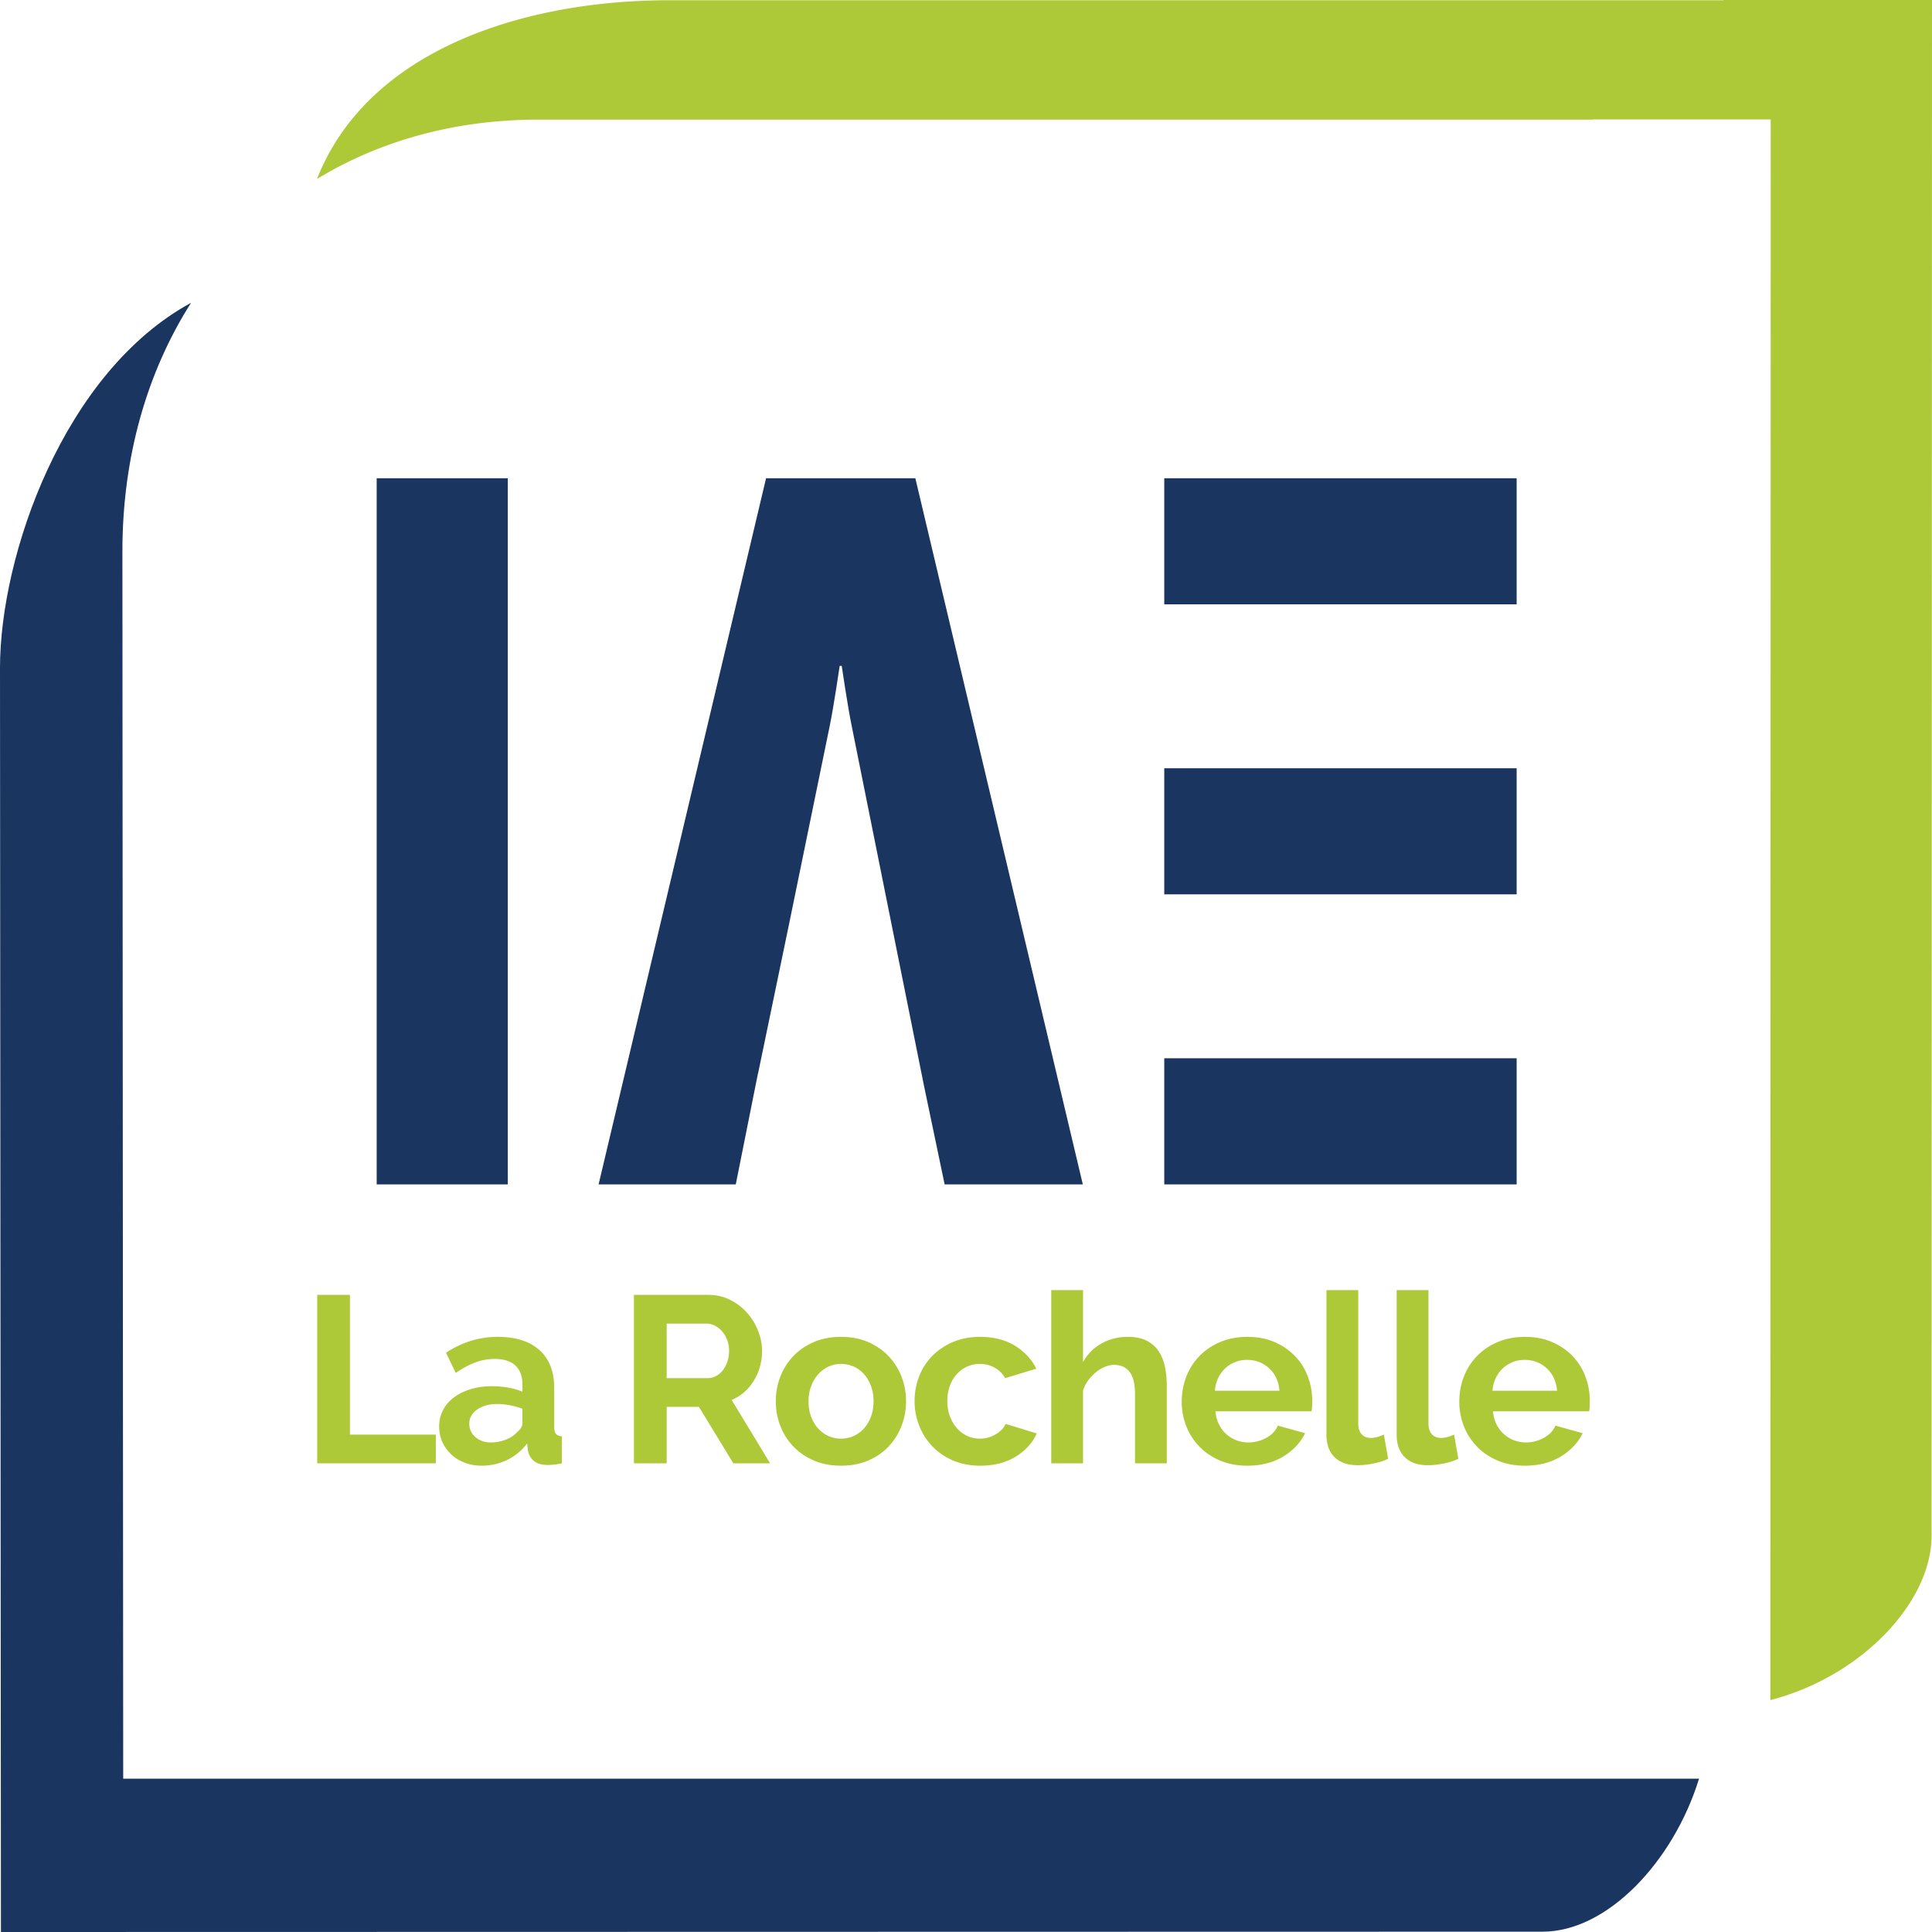 <svg xmlns="http://www.w3.org/2000/svg" width="600" height="600" viewBox="0 0 600 600"><path d="M108.679 402.134H98.512v52.313h36.839v-8.916h-26.672v-43.397zm167.286 19.045c-1.743-1.842-3.855-3.302-6.335-4.382-2.482-1.08-5.294-1.622-8.437-1.622s-5.968.541-8.473 1.622-4.631 2.54-6.373 4.382a19.312 19.312 0 0 0-4.015 6.375c-.935 2.407-1.401 4.962-1.401 7.662 0 2.653.466 5.182 1.401 7.59a19.301 19.301 0 0 0 4.015 6.372c1.742 1.842 3.868 3.304 6.373 4.385 2.505 1.08 5.33 1.62 8.473 1.62s5.97-.54 8.472-1.62c2.506-1.08 4.617-2.543 6.338-4.385a19.716 19.716 0 0 0 3.98-6.373c.93-2.407 1.399-4.936 1.399-7.589 0-2.7-.47-5.255-1.4-7.662a19.394 19.394 0 0 0-4.017-6.375zm-5.451 18.68c-.516 1.425-1.228 2.65-2.138 3.682a9.549 9.549 0 0 1-3.204 2.395c-1.228.565-2.554.849-3.98.849s-2.75-.284-3.977-.849a9.535 9.535 0 0 1-3.206-2.395c-.91-1.031-1.62-2.245-2.135-3.647-.518-1.399-.776-2.958-.776-4.678 0-1.669.258-3.216.776-4.64.515-1.426 1.226-2.654 2.135-3.685s1.978-1.842 3.206-2.433c1.226-.588 2.553-.883 3.978-.883s2.751.283 3.98.848c1.225.565 2.294 1.362 3.203 2.393s1.622 2.262 2.138 3.684c.515 1.425.773 2.972.773 4.643 0 1.718-.258 3.291-.773 4.716zm-36.399-11.09c1.697-2.773 2.543-5.858 2.543-9.247 0-2.111-.417-4.211-1.251-6.3a18.815 18.815 0 0 0-3.464-5.599 17.228 17.228 0 0 0-5.27-3.977c-2.038-1.008-4.26-1.512-6.667-1.512h-23.134v52.313h10.168V436.91h10.02l10.683 17.536h11.42l-11.936-19.674c2.897-1.226 5.194-3.227 6.888-6.005zm-8.215-5.93c-.344 1.031-.81 1.926-1.399 2.688s-1.289 1.364-2.1 1.805a5.37 5.37 0 0 1-2.615.663H207.04V411.05h12.303c.886 0 1.757.208 2.615.625.86.418 1.622 1.008 2.285 1.77s1.191 1.657 1.585 2.688c.391 1.031.588 2.161.588 3.39 0 1.178-.171 2.284-.516 3.316zM172.117 443.1v-12.009c0-5.159-1.535-9.1-4.604-11.827-3.07-2.725-7.38-4.09-12.932-4.09-5.747 0-11.1 1.648-16.061 4.939l3.02 6.262c2.063-1.425 4.078-2.505 6.043-3.243a17.084 17.084 0 0 1 6.04-1.104c2.85 0 4.999.689 6.449 2.062 1.447 1.376 2.172 3.342 2.172 5.895v2.21c-1.277-.54-2.738-.959-4.384-1.252a28.514 28.514 0 0 0-5.046-.443c-2.408 0-4.618.307-6.632.922-2.014.614-3.746 1.462-5.194 2.543s-2.579 2.392-3.39 3.94c-.81 1.549-1.215 3.231-1.215 5.048 0 1.767.332 3.389.995 4.863a11.985 11.985 0 0 0 2.762 3.867c1.18 1.106 2.58 1.967 4.2 2.578 1.621.614 3.365.921 5.232.921 2.8 0 5.426-.588 7.884-1.767 2.455-1.179 4.542-2.897 6.262-5.158l.22 2.137c.247 1.376.873 2.482 1.88 3.317 1.006.834 2.443 1.251 4.31 1.251 1.228 0 2.677-.173 4.347-.515v-8.4c-.836-.047-1.437-.296-1.805-.736-.369-.443-.553-1.18-.553-2.21zm-9.873-1.178c0 1.03-.54 1.964-1.62 2.798-.836.984-2.002 1.77-3.5 2.358-1.499.59-3.083.886-4.753.886-1.867 0-3.438-.553-4.715-1.66-1.278-1.104-1.915-2.491-1.915-4.162 0-1.767.81-3.23 2.431-4.383 1.621-1.155 3.708-1.732 6.263-1.732 1.276 0 2.603.136 3.978.405a24.03 24.03 0 0 1 3.831 1.07v4.42zm146.951 3.536a9.479 9.479 0 0 1-4.9 1.327c-1.377 0-2.677-.284-3.906-.849s-2.296-1.361-3.203-2.395c-.91-1.031-1.634-2.257-2.175-3.682-.542-1.425-.811-2.998-.811-4.716 0-1.72.257-3.29.775-4.715.516-1.425 1.226-2.642 2.136-3.647a9.777 9.777 0 0 1 3.206-2.358c1.226-.565 2.552-.848 3.977-.848 1.671 0 3.192.382 4.568 1.141 1.376.764 2.48 1.856 3.317 3.279l9.651-2.946c-1.474-2.949-3.696-5.33-6.668-7.149-2.972-1.816-6.57-2.725-10.793-2.725-3.145 0-5.97.541-8.472 1.622-2.506 1.08-4.643 2.53-6.41 4.347a18.605 18.605 0 0 0-4.053 6.335c-.935 2.407-1.402 4.962-1.402 7.664 0 2.651.48 5.194 1.437 7.625a19.434 19.434 0 0 0 4.09 6.41c1.767 1.842 3.905 3.304 6.41 4.385 2.506 1.08 5.33 1.62 8.473 1.62 4.273 0 7.931-.933 10.978-2.799 3.045-1.866 5.231-4.275 6.558-7.221l-9.652-2.946c-.59 1.277-1.633 2.358-3.131 3.241zm179.184-24.314c-1.743-1.816-3.855-3.267-6.335-4.347-2.482-1.08-5.294-1.622-8.437-1.622s-5.982.541-8.51 1.622-4.679 2.54-6.446 4.382a18.92 18.92 0 0 0-4.052 6.41c-.935 2.433-1.402 5.023-1.402 7.775 0 2.653.48 5.182 1.437 7.589a19.11 19.11 0 0 0 4.09 6.335c1.767 1.819 3.905 3.255 6.41 4.31 2.505 1.057 5.304 1.584 8.4 1.584 4.322 0 8.041-.944 11.161-2.835 3.12-1.89 5.39-4.31 6.816-7.257l-8.473-2.358c-.64 1.573-1.83 2.836-3.574 3.795a11.396 11.396 0 0 1-5.562 1.437 10.44 10.44 0 0 1-3.684-.664 9.935 9.935 0 0 1-3.17-1.917 9.992 9.992 0 0 1-2.282-3.02c-.59-1.18-.959-2.53-1.106-4.053h29.84c.099-.392.16-.884.186-1.472.023-.59.035-1.205.035-1.842 0-2.604-.455-5.11-1.362-7.517a18.492 18.492 0 0 0-3.98-6.335zM463.512 431.9c.099-1.423.431-2.726.996-3.905a10.107 10.107 0 0 1 2.173-3.021 9.742 9.742 0 0 1 3.059-1.952c1.153-.467 2.392-.699 3.719-.699 2.702 0 5 .872 6.89 2.616 1.89 1.743 2.958 4.064 3.205 6.96h-20.042zm-35.77 14.37c-.713.196-1.362.292-1.953.292-1.277 0-2.259-.391-2.946-1.179-.689-.785-1.03-1.889-1.03-3.314v-41.41h-9.875v44.872c0 3.047.848 5.39 2.543 7.036 1.694 1.648 4.087 2.468 7.183 2.468 1.423 0 3.022-.171 4.789-.516 1.77-.342 3.316-.834 4.643-1.472l-1.327-7.516c-.64.295-1.315.541-2.027.738zm21.808 0c-.712.196-1.361.292-1.952.292-1.277 0-2.26-.391-2.946-1.179-.689-.785-1.031-1.889-1.031-3.314v-41.41h-9.874v44.872c0 3.047.848 5.39 2.542 7.036 1.695 1.648 4.088 2.468 7.184 2.468 1.423 0 3.021-.171 4.788-.516 1.77-.342 3.317-.834 4.643-1.472l-1.326-7.516c-.64.295-1.315.541-2.028.738zm-47.374-25.126c-1.744-1.816-3.855-3.267-6.335-4.347-2.482-1.08-5.294-1.622-8.437-1.622s-5.982.541-8.51 1.622-4.679 2.54-6.446 4.382a18.92 18.92 0 0 0-4.052 6.41c-.935 2.433-1.402 5.023-1.402 7.775 0 2.653.48 5.182 1.437 7.589a19.11 19.11 0 0 0 4.09 6.335c1.767 1.819 3.904 3.255 6.41 4.31 2.505 1.057 5.304 1.584 8.4 1.584 4.322 0 8.041-.944 11.16-2.835 3.12-1.89 5.391-4.31 6.816-7.257l-8.472-2.358c-.64 1.573-1.83 2.836-3.574 3.795a11.396 11.396 0 0 1-5.562 1.437 10.44 10.44 0 0 1-3.685-.664 9.935 9.935 0 0 1-3.168-1.917 9.992 9.992 0 0 1-2.283-3.02c-.59-1.18-.959-2.53-1.106-4.053h29.84c.099-.392.16-.884.185-1.472.024-.59.036-1.205.036-1.842 0-2.604-.455-5.11-1.362-7.517a18.492 18.492 0 0 0-3.98-6.335zM377.31 431.9c.098-1.423.431-2.726.996-3.905a10.107 10.107 0 0 1 2.173-3.021 9.742 9.742 0 0 1 3.058-1.952c1.154-.467 2.393-.699 3.72-.699 2.702 0 5 .872 6.89 2.616 1.89 1.743 2.958 4.064 3.204 6.96H377.31zm-17.313-12.01c-.884-1.422-2.112-2.566-3.685-3.426-1.572-.858-3.609-1.29-6.114-1.29-2.947 0-5.637.678-8.068 2.028-2.432 1.35-4.359 3.279-5.784 5.784V400.66h-9.872v53.787h9.872V431.9a10.007 10.007 0 0 1 1.622-3.242 14.113 14.113 0 0 1 2.43-2.54 10.907 10.907 0 0 1 2.801-1.66c.982-.391 1.915-.588 2.799-.588 2.064 0 3.658.724 4.79 2.173 1.13 1.45 1.695 3.696 1.695 6.743v21.66h9.872v-24.093c0-1.915-.172-3.78-.516-5.6-.345-1.816-.959-3.438-1.842-4.863zM535.229 0v.08H207.716c-44.493 0-93.336 15.055-109.28 55.508 19.042-11.572 41.85-18.201 67.4-18.434h328.813v-.069h55.26l-.114 490.895c28.588-7.406 50.065-30.59 50.065-50.999L600 0h-64.77z" fill="#adc937"/><path d="M157.703 148.523h-40.722v219.295h40.722V148.523zm77.114 187.714l.579-2.877h.027l9.494-45.746 12.729-62.028c1.246-5.95 3.126-18.793 3.126-18.793h.632s1.88 12.844 3.126 18.793l14.412 71.746 8.016 39.876 6.404 30.612h42.913l-52.007-219.296h-46.36L185.9 367.82h42.602l6.315-31.583zM471.01 148.53H361.573v39.155H471.01v-39.155zm0 180.133H361.573v39.154H471.01v-39.154zm0-90.066H361.573v39.154H471.01v-39.154zM38.261 552.386L38.014 171.2c0-29.259 7.644-55.66 21.32-77.159C19.75 115.566 0 172.47 0 207.408L.291 600l478.78-.098c20.054 0 40.61-21.7 48.578-47.515H38.262z" fill="#193560"/></svg>